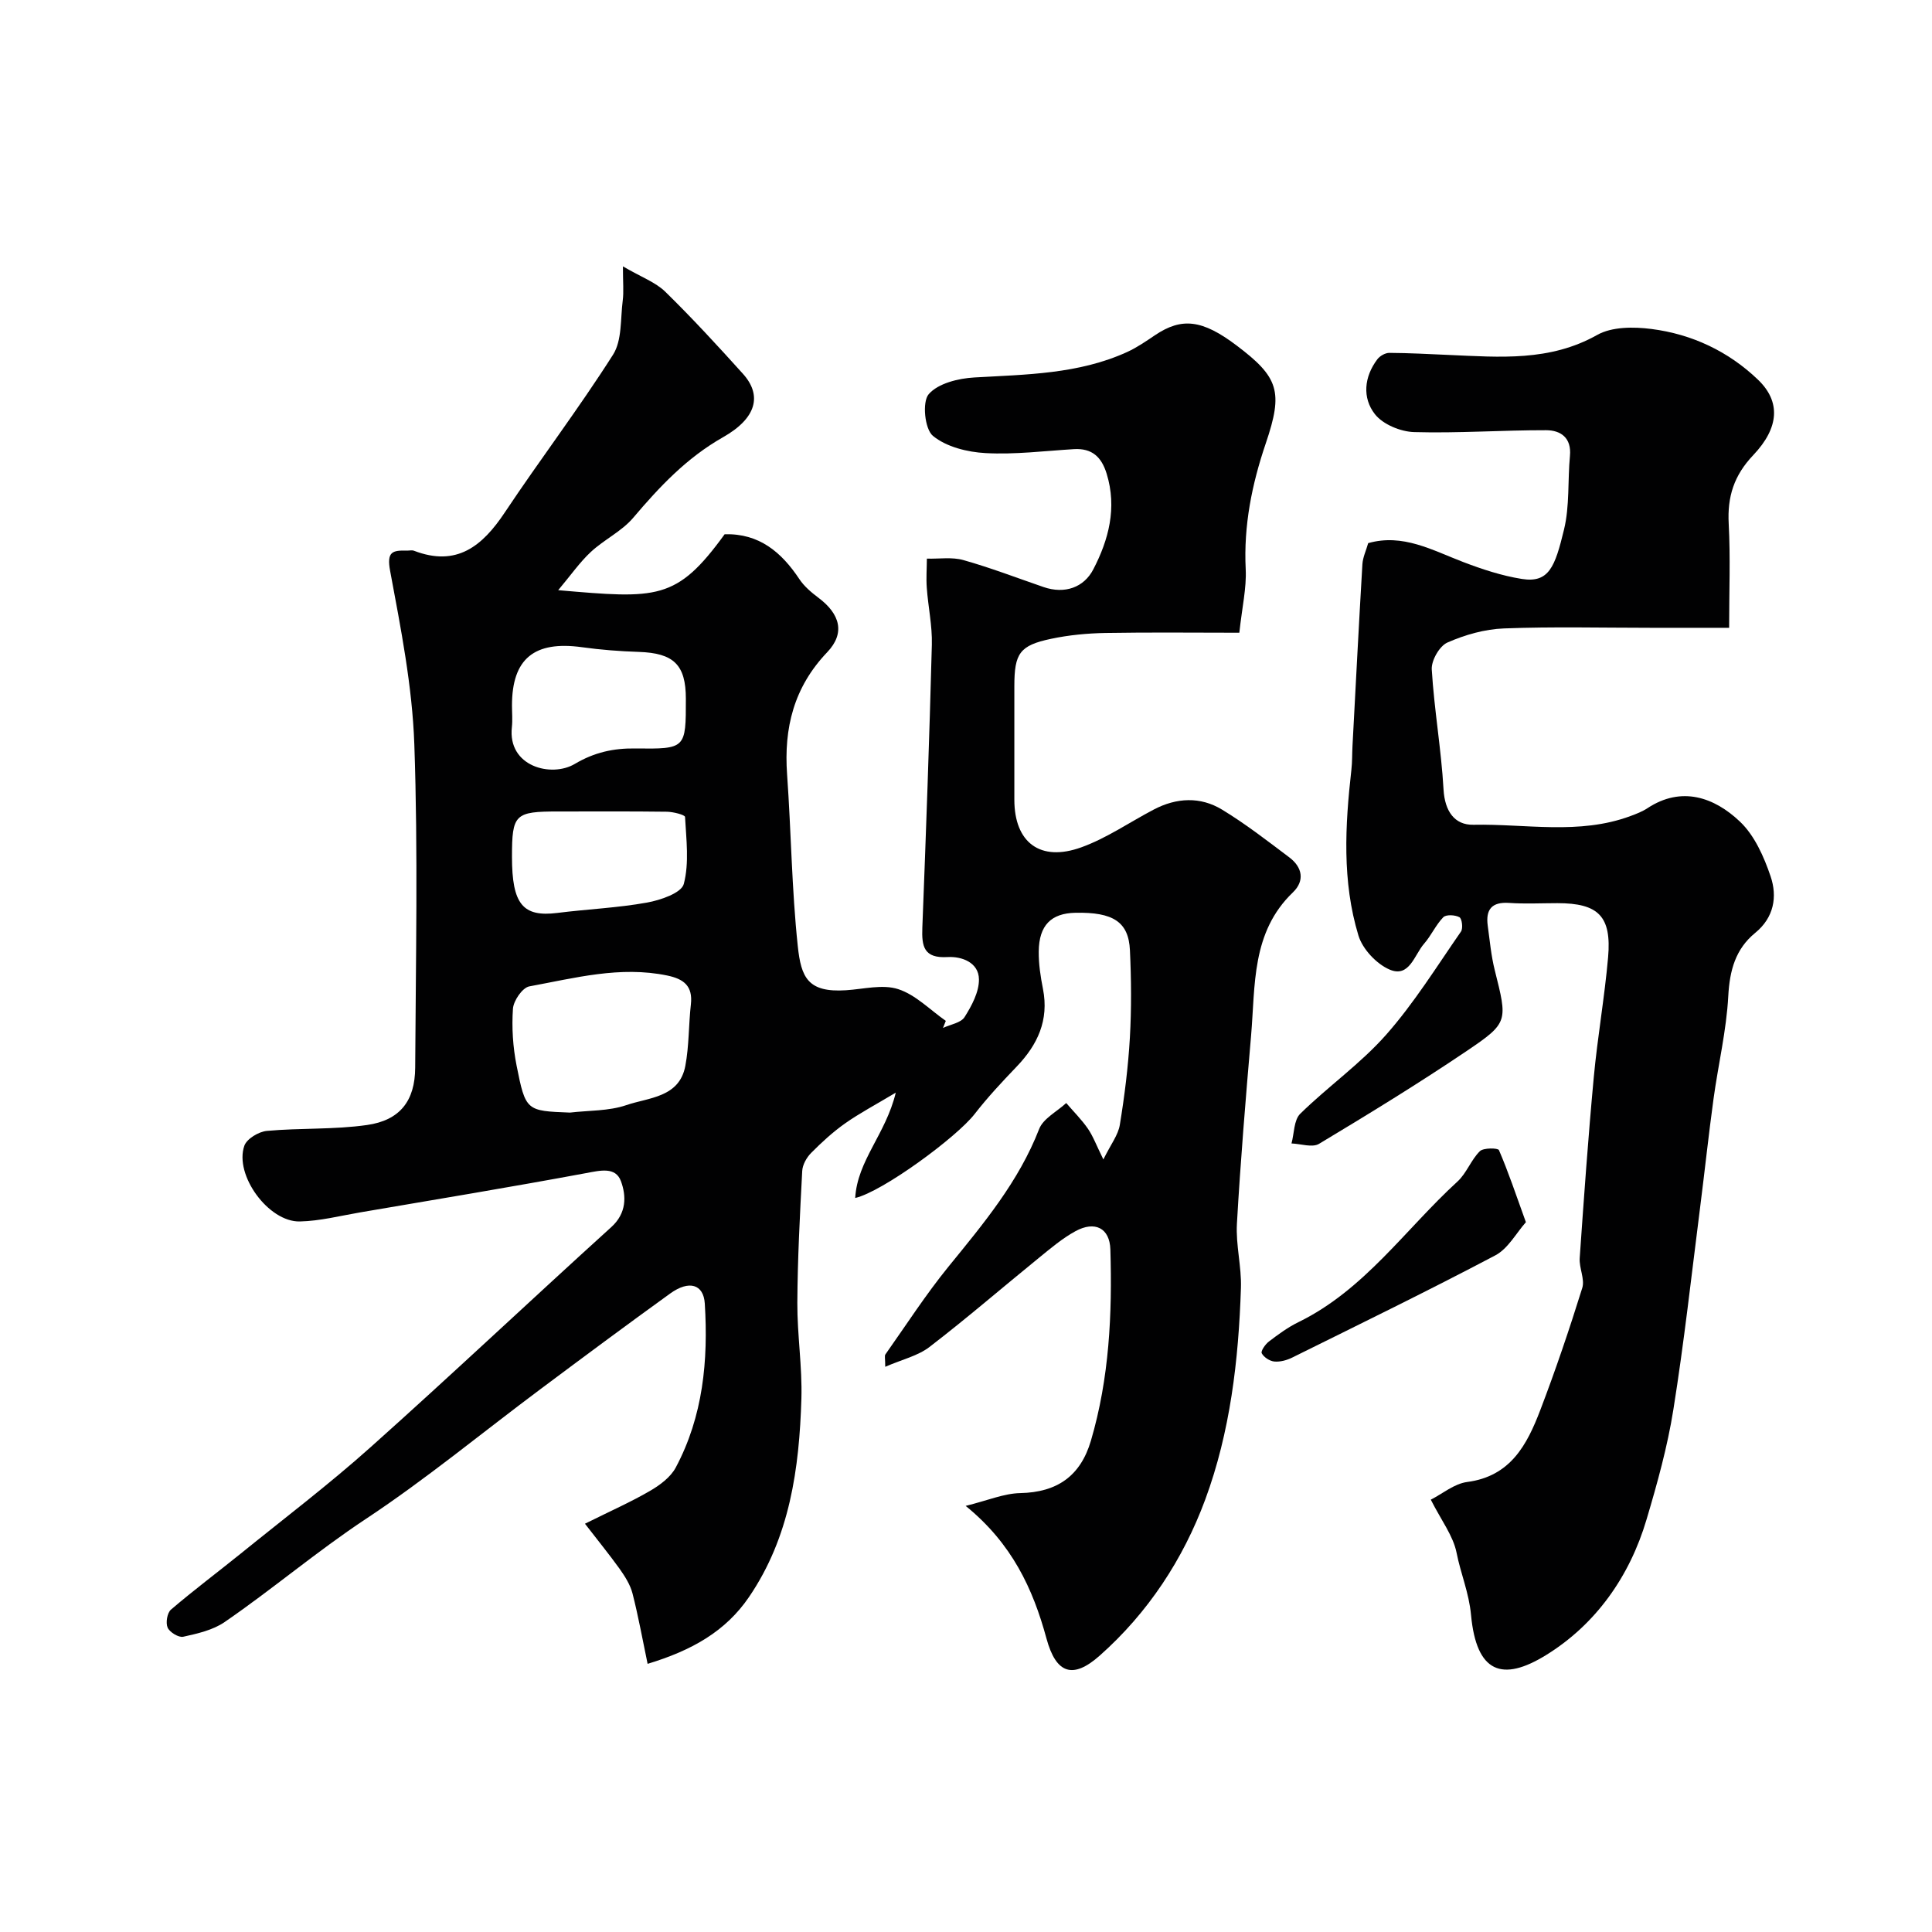 <svg enable-background="new 0 0 400 400" viewBox="0 0 400 400" xmlns="http://www.w3.org/2000/svg"><g fill="#010102"><path d="m121.11 315.47c5.36-2.67 9.54-4.51 13.47-6.8 2.05-1.19 4.26-2.83 5.33-4.84 5.66-10.61 6.74-22.17 6.01-33.94-.25-4.01-3.25-4.91-7.17-2.08-9.01 6.5-17.93 13.13-26.83 19.78-12.05 8.99-23.67 18.62-36.19 26.9-10.11 6.69-19.3 14.52-29.24 21.35-2.42 1.66-5.61 2.38-8.55 3.03-.94.21-2.8-.92-3.23-1.88-.44-.99-.1-3.06.68-3.73 4.66-3.99 9.59-7.68 14.37-11.54 9.05-7.33 18.35-14.38 27.02-22.14 16.77-14.98 33.12-30.42 49.78-45.52 3.19-2.89 3.13-6.43 2-9.51-1.11-3.02-4.27-2.22-7.22-1.67-15.55 2.89-31.17 5.47-46.76 8.13-4.16.71-8.33 1.79-12.51 1.88-6.48.14-13.61-9.63-11.48-15.68.51-1.44 2.98-2.92 4.67-3.07 6.89-.63 13.9-.24 20.73-1.22 6.83-.97 9.93-5.01 9.97-11.86.12-22.33.6-44.68-.18-66.98-.42-12.02-2.8-24.02-5.01-35.89-.75-4 .51-4.27 3.46-4.19.5.01 1.06-.14 1.49.03 8.83 3.39 14.15-.96 18.79-7.93 7.32-10.99 15.33-21.52 22.41-32.66 1.89-2.97 1.52-7.42 2.01-11.22.23-1.8.04-3.66.04-7.07 3.83 2.24 6.76 3.28 8.78 5.26 5.56 5.44 10.84 11.18 16.05 16.96 4.01 4.44 2.9 9.18-4.1 13.15-7.53 4.27-13.14 10.24-18.6 16.68-2.38 2.81-6.02 4.51-8.77 7.07-2.3 2.14-4.13 4.79-6.76 7.92 20.49 1.77 24.48 2.18 34.46-11.58 7.14-.2 11.76 3.7 15.47 9.29.99 1.49 2.46 2.74 3.91 3.83 4.53 3.38 5.63 7.34 1.86 11.3-6.92 7.25-9 15.68-8.31 25.32.84 11.84.96 23.74 2.21 35.52.69 6.51 2.08 9.66 9.99 9.15 3.62-.23 7.56-1.28 10.8-.23 3.62 1.17 6.6 4.3 9.86 6.57-.19.49-.39.97-.58 1.46 1.53-.72 3.7-1.04 4.46-2.24 1.48-2.34 3.01-5.19 2.98-7.82-.04-3.51-3.58-4.78-6.49-4.61-4.93.29-5.38-2.2-5.23-6.09.76-19.53 1.46-39.06 1.97-58.6.1-3.91-.77-7.84-1.05-11.77-.15-2 .01-4.02.02-6.03 2.53.07 5.2-.37 7.56.3 5.61 1.58 11.07 3.68 16.59 5.58 4.41 1.52 8.37.07 10.3-3.65 3.18-6.11 4.95-12.74 2.77-19.82-1.07-3.47-3.03-5.3-6.77-5.08-6.09.37-12.22 1.15-18.28.82-3.77-.2-8.14-1.28-10.92-3.57-1.7-1.4-2.26-7.03-.87-8.63 1.94-2.24 6.12-3.27 9.43-3.46 10.76-.62 21.57-.68 31.63-5.26 2.04-.93 3.92-2.23 5.79-3.49 5.55-3.73 9.79-3.23 16.87 2.11 8.75 6.6 9.71 9.55 6.07 20.27-2.88 8.48-4.61 17.04-4.16 26.08.19 3.87-.74 7.79-1.32 13.14-9.25 0-18.49-.11-27.73.05-3.76.07-7.58.43-11.25 1.21-6.51 1.37-7.6 3.01-7.6 9.81v23.5c0 8.85 5.34 12.95 13.89 9.85 5.25-1.9 9.99-5.2 14.99-7.82 4.7-2.46 9.62-2.71 14.12.02 4.86 2.95 9.39 6.47 13.94 9.9 2.68 2.02 3.24 4.83.73 7.24-8.63 8.28-7.76 19.25-8.66 29.7-1.11 12.96-2.19 25.92-2.93 38.91-.25 4.4.98 8.88.83 13.3-.48 14.93-2.22 29.84-7.4 43.83-4.56 12.31-11.81 23.39-21.83 32.27-5.53 4.91-9.03 3.83-11.03-3.54-2.8-10.31-7.14-19.66-16.73-27.45 4.55-1.12 7.91-2.58 11.3-2.65 7.66-.16 12.48-3.55 14.63-10.84 3.81-12.94 4.43-26.24 4.03-39.59-.13-4.47-3.22-5.99-7.24-3.79-2.69 1.47-5.1 3.52-7.5 5.47-7.57 6.15-14.96 12.54-22.69 18.48-2.41 1.86-5.68 2.6-9.18 4.12 0-1.7-.18-2.27.03-2.56 4.3-6.09 8.36-12.39 13.06-18.17 7.23-8.88 14.54-17.6 18.77-28.49.85-2.19 3.69-3.61 5.61-5.39 1.51 1.76 3.17 3.41 4.48 5.3 1.07 1.55 1.73 3.38 3.21 6.38 1.54-3.13 3.07-5.05 3.41-7.18.98-5.97 1.73-12.01 2.08-18.05.34-6.01.29-12.06.01-18.08-.27-5.88-3.48-7.92-11.29-7.76-5.02.1-7.53 2.59-7.59 7.99-.03 2.6.37 5.23.88 7.8 1.26 6.44-1.1 11.52-5.45 16.06-3.02 3.15-6.02 6.36-8.69 9.8-3.75 4.84-19.09 16.1-24.74 17.4.45-7.78 6.32-13.19 8.4-21.81-4.24 2.54-7.49 4.25-10.47 6.35-2.54 1.79-4.87 3.93-7.06 6.14-.94.95-1.78 2.45-1.84 3.74-.48 9.09-.96 18.19-1.01 27.3-.03 6.6 1.03 13.21.84 19.8-.43 14.49-2.39 28.69-10.85 41.1-4.82 7.07-11.75 11.03-20.99 13.83-1.06-5.07-1.92-9.87-3.13-14.59-.47-1.81-1.57-3.53-2.67-5.09-2.16-3-4.52-5.89-7.17-9.33zm-3.11-85.12c3.9-.46 8.02-.3 11.66-1.54 4.65-1.6 10.99-1.55 12.23-8.13.79-4.17.67-8.5 1.15-12.74.43-3.81-1.48-5.26-4.9-5.97-9.75-2.02-19.14.52-28.55 2.25-1.42.26-3.27 2.95-3.39 4.63-.27 3.89-.01 7.92.75 11.75 1.87 9.43 2.03 9.4 11.05 9.75zm-12-84.29c0 1.49.14 3-.02 4.48-.92 8.18 8.18 10.49 13.01 7.63 4.08-2.42 8.02-3.27 12.55-3.21 10.46.13 10.47.04 10.46-10.28 0-7.06-2.52-9.47-9.75-9.71-3.92-.13-7.86-.43-11.74-.97-9.9-1.38-14.51 2.38-14.51 12.06zm0 31.34c0 9.82 2.25 12.51 9.41 11.61 6.17-.78 12.43-1.04 18.54-2.14 2.79-.5 7.12-1.98 7.62-3.85 1.15-4.36.51-9.24.26-13.88-.02-.44-2.44-1.06-3.76-1.08-7.49-.1-14.98-.05-22.47-.05-9.02-.01-9.6.56-9.6 9.39z"/><path d="m296.23 310.49c2.41-1.22 4.86-3.31 7.53-3.66 8.99-1.17 12.4-7.73 15.13-14.86 3.18-8.33 6.05-16.8 8.7-25.31.57-1.82-.67-4.13-.53-6.18.87-12.47 1.75-24.95 2.91-37.4.77-8.32 2.24-16.57 2.97-24.89.74-8.5-2.01-11.2-10.49-11.2-3.33 0-6.68.18-9.99-.05-3.63-.25-4.89 1.38-4.44 4.72.42 3.07.7 6.19 1.45 9.19 2.64 10.58 2.88 10.88-5.74 16.7-10 6.75-20.3 13.06-30.64 19.27-1.39.83-3.78-.01-5.7-.08.57-2.09.48-4.84 1.81-6.15 5.74-5.63 12.46-10.34 17.76-16.33 5.81-6.57 10.49-14.15 15.52-21.39.46-.66.21-2.68-.32-2.97-.89-.49-2.76-.59-3.34 0-1.56 1.6-2.5 3.8-3.99 5.5-2.02 2.31-3.03 7.11-7.15 5.33-2.71-1.17-5.58-4.24-6.43-7.04-3.41-11.22-2.76-22.79-1.46-34.31.19-1.64.14-3.31.23-4.97.67-12.53 1.31-25.07 2.05-37.6.09-1.44.77-2.83 1.2-4.36 7.18-2.04 13.28 1.47 19.67 3.91 3.92 1.5 7.99 2.84 12.12 3.5 5.65.91 6.89-2.53 8.75-10.21 1.19-4.89.75-10.16 1.23-15.25.36-3.78-1.92-5.32-4.93-5.33-9.11-.02-18.22.65-27.32.39-2.81-.08-6.47-1.59-8.13-3.71-2.64-3.37-2.25-7.73.51-11.37.52-.69 1.64-1.33 2.48-1.32 4.13.02 8.26.25 12.39.43 10.45.45 20.82 1.39 30.65-4.15 3.04-1.71 7.54-1.7 11.21-1.23 8.4 1.07 15.97 4.64 22.09 10.52 4.66 4.47 4.45 9.86-.99 15.59-4.01 4.22-5.39 8.61-5.09 14.23.37 6.95.09 13.94.09 21.53-5.61 0-10.88 0-16.14 0-10.16 0-20.34-.26-30.49.13-3.96.15-8.06 1.31-11.7 2.92-1.64.72-3.35 3.72-3.24 5.57.5 8.31 1.97 16.56 2.44 24.87.26 4.46 2.26 7.37 6.19 7.29 10.84-.22 21.87 2.14 32.5-1.8 1.22-.45 2.46-.93 3.54-1.64 7.05-4.64 13.83-2.25 19.13 2.78 3.03 2.87 4.98 7.28 6.36 11.36 1.41 4.17.71 8.49-3.18 11.67-4.11 3.36-5.3 7.78-5.59 13.1-.38 7.14-2.09 14.21-3.06 21.33-1.02 7.46-1.82 14.96-2.77 22.43-1.78 13.96-3.32 27.97-5.54 41.87-1.22 7.68-3.33 15.26-5.55 22.73-3.5 11.82-10.52 21.73-20.81 28.08-9.08 5.6-14.41 3.68-15.53-8.32-.43-4.62-2.15-8.57-2.99-12.86-.7-3.52-3.15-6.68-5.34-11z"/><path d="m315.92 253.04c-1.99 2.23-3.68 5.48-6.35 6.88-13.86 7.31-27.96 14.18-42.01 21.14-1.12.56-2.51.94-3.72.83-.96-.09-2.17-.88-2.61-1.71-.24-.45.74-1.87 1.48-2.43 1.94-1.48 3.95-2.96 6.13-4.02 13.66-6.68 22.12-19.23 32.93-29.12 1.87-1.72 2.79-4.46 4.61-6.26.74-.74 3.76-.69 3.96-.23 1.92 4.45 3.47 9.07 5.58 14.92z"/></g></svg>